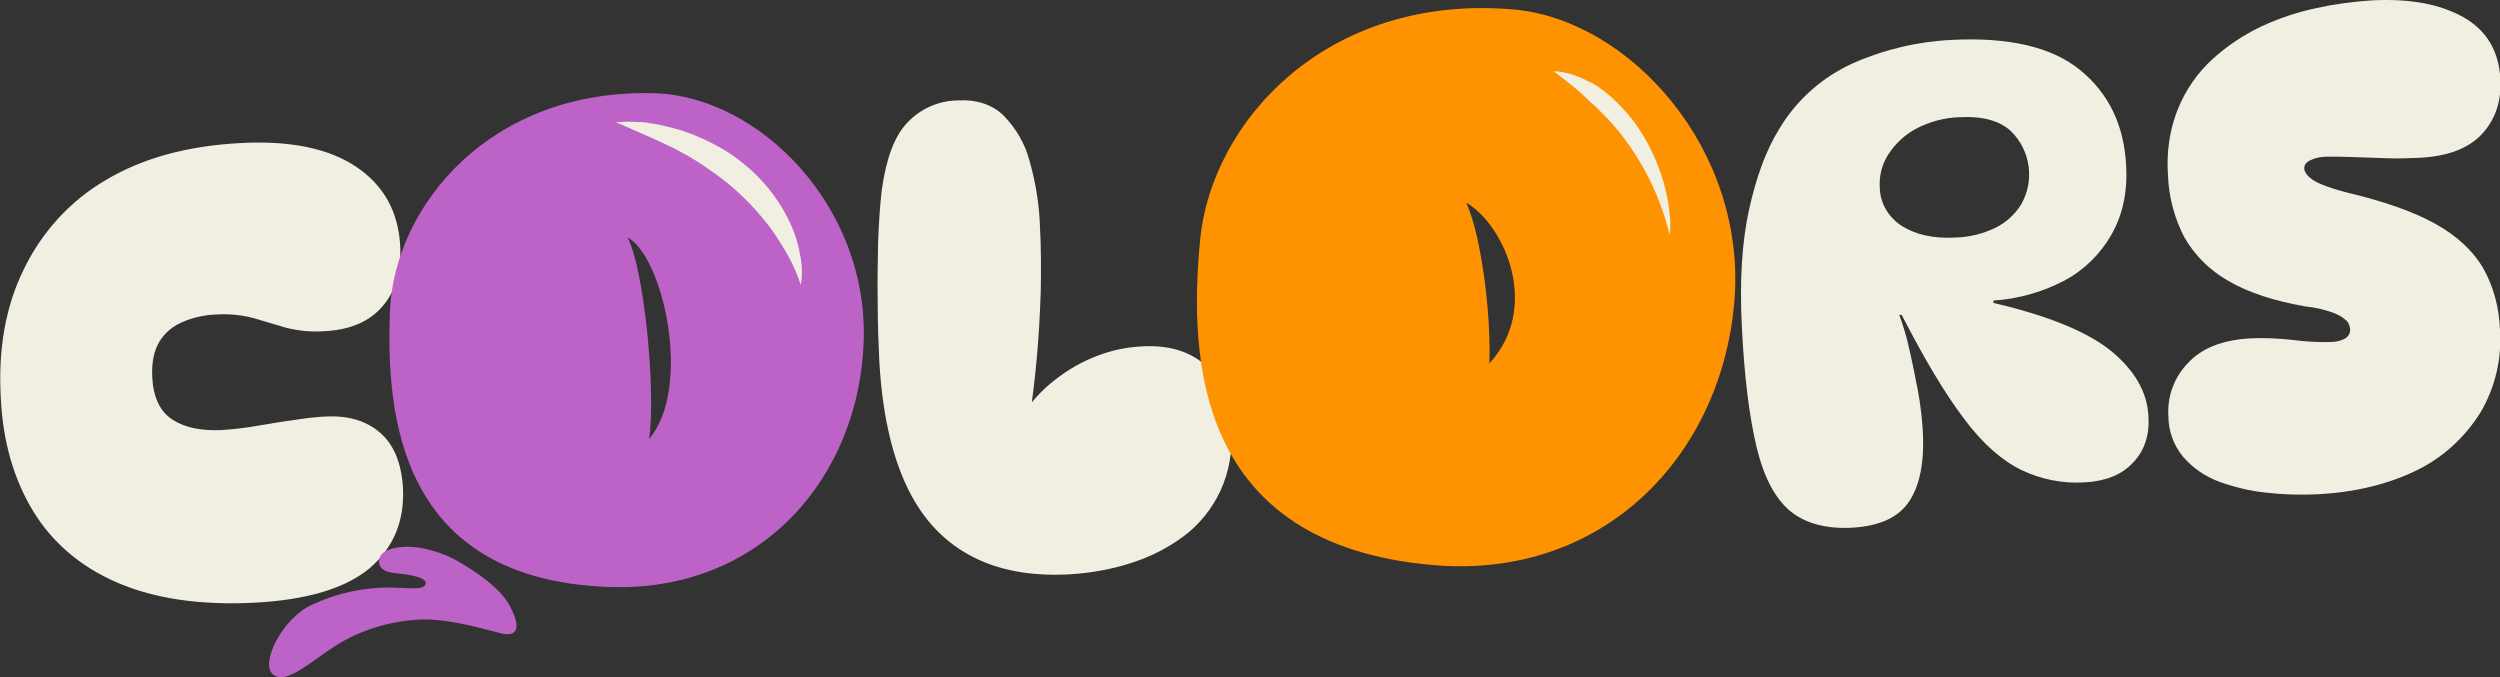 <?xml version="1.0" encoding="utf-8"?>
<!-- Generator: Adobe Illustrator 28.0.0, SVG Export Plug-In . SVG Version: 6.00 Build 0)  -->
<svg version="1.1" id="Livello_1" xmlns="http://www.w3.org/2000/svg" xmlns:xlink="http://www.w3.org/1999/xlink" x="0px" y="0px"
	 viewBox="0 0 627.2 169.9" style="enable-background:new 0 0 627.2 169.9;" xml:space="preserve">
<rect x="0" y="0" width="627.2" height="169.9" fill="#333333" stroke="none"/>
<style type="text/css">
	.st0{fill:#F1EFE1;}
	.st1{fill:#BD62C6;}
	.st2{fill:#FF9200;}
</style>
<g>
	<path id="Tracciato_33154" class="st0" d="M63.9,151.2c-13.6,0.7-25.1-1-34.4-5s-16.4-10.1-21.2-18s-7.6-17.4-8.1-28.4
		C-0.5,87.6,1.4,76.8,6,67.5c4.5-9.3,11.6-17.1,20.5-22.3c9.2-5.5,20.4-8.6,33.7-9.3c12.5-0.7,22.2,1.3,29.1,5.9
		c6.9,4.6,10.6,11.2,11.1,19.8c0.3,6.3-1.1,11.4-4.4,15.2c-3.3,3.9-8.2,6-14.8,6.3c-3.2,0.2-6.4-0.1-9.5-0.9
		c-2.7-0.8-5.4-1.6-8.1-2.4c-3-0.8-6.2-1.1-9.3-0.9c-2.9,0.1-5.7,0.7-8.3,1.8c-2.5,1-4.6,2.7-6,5c-1.4,2.3-2,5.3-1.8,9.1
		c0.3,5,2,8.5,5.1,10.5c3.1,2,7.2,2.8,12.2,2.6c2.9-0.2,5.8-0.5,8.6-1c3.2-0.5,6.3-1.1,9.5-1.5c3.1-0.5,5.8-0.8,8-0.9
		c5.6-0.3,10.2,1,13.7,4s5.4,7.6,5.8,13.9c0.4,8.2-2.3,14.9-8.3,20.1C86.7,147.6,77.1,150.5,63.9,151.2z M268.1,144.1
		c-9.8,0.5-18.1-1.1-25-4.9c-6.9-3.8-12.2-9.7-15.9-17.8c-3.7-8.1-5.9-18.4-6.6-30.8c-0.2-4.4-0.4-9.2-0.4-14.5
		c-0.1-5.3,0-10.5,0.1-15.5c0.2-5.1,0.5-9.3,0.9-12.8c1.1-8,3.2-13.7,6.5-17.1c3.2-3.4,7.7-5.4,12.4-5.5c4.9-0.3,8.8,1,11.7,3.8
		c3.1,3.2,5.4,7.1,6.5,11.4c1.5,5.3,2.4,10.7,2.6,16.2c0.3,5.4,0.3,11,0.2,16.7c-0.2,5.7-0.5,11.2-1,16.6
		c-0.5,5.4-1.1,10.6-1.9,15.4l-2-0.7c2.3-3.6,5.2-6.8,8.6-9.4c3.2-2.5,6.7-4.5,10.4-5.9c3.6-1.4,7.3-2.2,11.2-2.4
		c6.9-0.4,12.3,1.3,16.2,4.9c3.9,3.6,6,8.9,6.3,15.7c0.4,5.4-0.5,10.9-2.8,15.8c-2.1,4.4-5.2,8.3-9.1,11.2c-4,3-8.6,5.3-13.4,6.8
		C278.6,142.9,273.4,143.8,268.1,144.1z M464.5,132.4c-6.5,0.3-11.6-1.1-15.4-4.2c-3.8-3.2-6.6-8.5-8.4-16
		c-1.8-7.5-3.1-17.6-3.7-30.2c-0.6-11.4,0-21.2,1.8-29.4c1.8-8.2,4.3-15,7.6-20.3c4.3-7.2,10.7-12.9,18.4-16.4
		c7.9-3.5,16.4-5.5,25-5.9c14.3-0.7,25,1.8,32.1,7.6c7.1,5.8,11,13.8,11.5,23.9c0.4,6.7-0.9,12.5-3.7,17.4
		c-2.8,4.9-6.9,8.9-11.8,11.5c-5.5,2.9-11.6,4.6-17.8,5l0,0.6c13.8,3.2,23.7,7.3,29.6,12.1c5.9,4.9,9,10.3,9.3,16.3
		c0.3,4.8-1,8.7-3.9,11.7c-2.8,3-6.8,4.6-11.9,4.9c-5.5,0.4-11.1-0.7-16.1-3.1c-4.9-2.4-9.7-6.6-14.4-12.9
		c-4.7-6.2-9.9-14.9-15.6-26l-0.6,0c1,2.8,1.9,5.7,2.5,8.6c0.8,3.4,1.5,7,2.2,10.6c0.6,3.3,1,6.7,1.2,10.1
		c0.4,7.5-0.7,13.2-3.3,17.3C476.4,129.8,471.6,132,464.5,132.4L464.5,132.4z M490.5,59.6c3.5-0.1,6.9-0.9,10-2.4
		c2.7-1.3,4.9-3.3,6.5-5.8c3.5-6,2.5-13.6-2.5-18.5c-2.8-2.6-7.1-3.8-12.8-3.5c-3.8,0.1-7.6,1.1-11,2.9c-2.8,1.5-5.2,3.7-7,6.5
		c-1.6,2.5-2.3,5.4-2.1,8.4c0.1,3.8,2.2,7.3,5.4,9.4C480.4,58.8,484.9,59.9,490.5,59.6z M581.5,124c-4.3,0.2-8.6,0.1-12.9-0.4
		c-4.1-0.4-8.1-1.4-12-2.8c-3.4-1.3-6.5-3.4-8.9-6.2c-2.4-2.9-3.7-6.5-3.7-10.3c-0.3-4.9,1.5-9.7,4.9-13.2c3.5-3.8,8.7-5.8,15.5-6.2
		c3.6-0.2,7.3,0,10.9,0.4c3.1,0.4,6.3,0.6,9.5,0.5c1.3,0,2.5-0.3,3.6-0.9c0.8-0.5,1.3-1.4,1.2-2.4c-0.1-0.9-0.5-1.8-1.2-2.3
		c-1-0.9-2.3-1.5-3.5-1.9c-2.1-0.7-4.2-1.2-6.4-1.4c-8-1.4-14.4-3.5-19.4-6.4c-4.6-2.6-8.5-6.4-11.1-11c-2.5-4.8-3.9-10.1-4.1-15.6
		c-0.4-5.7,0.4-11.5,2.6-16.8c1.9-4.6,4.8-8.8,8.5-12.2c3.6-3.3,7.8-6.1,12.2-8.2c4.5-2.1,9.2-3.7,14.1-4.7c4.5-1,9.1-1.6,13.7-1.9
		c9.5-0.5,17.1,0.9,23,4.2c5.8,3.3,8.9,8.4,9.3,15.5c0.3,5.5-1.2,10.1-4.6,13.8c-3.3,3.6-8.7,5.7-16,6c-2.3,0.1-5,0.2-7.9,0.1
		c-2.9-0.1-5.8-0.2-8.5-0.3c-2.7-0.1-4.9-0.1-6.5-0.1c-1.5,0-3,0.3-4.4,1c-0.8,0.4-1.4,1.2-1.3,2.1c0.1,0.7,0.5,1.3,1,1.8
		c0.9,0.9,2,1.5,3.2,2c2.1,0.9,4.3,1.5,6.5,2.1c9.3,2.2,16.7,4.8,22.1,7.8c5.4,3,9.4,6.7,12,11c2.7,4.8,4.1,10.1,4.3,15.6
		c0.5,7.3-1.2,14.5-4.9,20.8c-3.9,6.2-9.4,11.3-16,14.5C599.1,121.5,590.9,123.5,581.5,124L581.5,124z"/>
	<g>
		<g id="Raggruppa_2381" transform="translate(-12841.357 2595.913) rotate(-11)">
			<path id="Tracciato_32922" class="st1" d="M13257.8-43.6c-40.6-9.3-69.9,15.4-75.9,40.9s-10.6,66.7,41,78.5
				c36.9,8.4,66.5-15,74.2-48.3S13282.9-37.8,13257.8-43.6 M13239.6,41.2c4.1-11.8,6.9-42.6,4.3-50.7
				C13251.8-3.1,13252.8,30.6,13239.6,41.2"/>
			<path id="Tracciato_32923" class="st0" d="M13246.6-38.4c0.7,0.1,1.4,0.2,2.1,0.3c0.7,0.1,1.4,0.3,2.1,0.4
				c0.7,0.2,1.4,0.4,2.1,0.5c0.7,0.2,1.4,0.4,2,0.7c1.4,0.4,2.7,1,4,1.6c0.7,0.3,1.3,0.6,1.9,0.9s1.3,0.6,1.9,1
				c0.6,0.4,1.3,0.7,1.9,1.1l1.8,1.2c1.2,0.8,2.4,1.7,3.5,2.6c2.3,1.8,4.4,3.9,6.2,6.1c3.8,4.5,6.6,9.8,8.2,15.4
				c0.8,2.8,1.3,5.7,1.3,8.6c0,1.5,0,2.9-0.2,4.3c-0.2,1.4-0.5,2.8-1.1,4.2c-0.3-2.7-0.9-5.4-1.8-8c-0.8-2.5-1.8-5-2.9-7.4
				c-2.3-4.7-5.1-9.1-8.4-13.1c-1.7-2-3.5-3.9-5.3-5.7c-0.9-0.9-1.9-1.8-2.9-2.7c-1-0.8-2-1.7-3.1-2.6
				C13255.8-32.1,13251.3-35.1,13246.6-38.4"/>
		</g>
	</g>
	<g>
		<g>
			<g id="Raggruppa_2381-2" transform="translate(-12634.268 2570.279) rotate(-8)">
				<path id="Tracciato_32922-2" class="st2" d="M13244.8-731.7c-46-10.6-79.1,17.4-86,46.3c-6.9,28.9-11.9,75.5,46.5,88.9
					c41.8,9.6,75.3-17,84-54.6C13298-688.7,13273.2-725.1,13244.8-731.7 M13224.2-635.7c4.6-13.4,4.9-40.6,2-49.7
					c8.9,7.1,14.9,28.9,0,40.9"/>
				<path id="Tracciato_32923-2" class="st0" d="M13252.5-715c0.4,0.1,0.9,0.2,1.3,0.3c0.4,0.1,0.9,0.2,1.3,0.4s0.8,0.3,1.3,0.5
					s0.8,0.4,1.2,0.6c0.8,0.4,1.7,0.9,2.4,1.4c0.4,0.3,0.8,0.6,1.2,0.8c0.4,0.2,0.8,0.6,1.2,0.9c0.4,0.3,0.8,0.6,1.1,1l1.1,1.1
					c0.7,0.8,1.5,1.5,2.1,2.4c1.4,1.8,2.7,3.6,3.8,5.6c3.7,6.7,5.7,14.3,5.9,21.9c0,1.3,0,2.6-0.1,4c-0.1,1.3-0.3,2.6-0.7,3.8
					c-0.2-2.5-0.6-4.9-1.1-7.3c-0.5-2.3-1.1-4.5-1.8-6.7c-1.3-4.1-3.1-8.1-5.2-11.9c-1-1.8-2.1-3.5-3.3-5.2
					c-0.6-0.8-1.2-1.6-1.8-2.4c-0.6-0.8-1.2-1.6-1.9-2.3C13258.2-709.3,13255.4-712,13252.5-715"/>
			</g>
		</g>
	</g>
	<path id="Tracciato_33063" class="st1" d="M115.7,141.3c0,0,8.9,5,11.8,10s3.3,9-2.2,7.5s-14.5-3.9-21-3.3
		c-7,0.5-13.8,2.6-19.8,6.3c-6.7,4.2-12.6,10.1-16,7.4c-3.4-2.7,2.4-14.2,9.8-17.5c6.2-2.9,13-4.4,19.9-4.3c5.5,0.2,8.3,0.6,8.6-1
		s-4.4-2.3-7.6-2.6c-3.2-0.3-4.7-1.7-3.9-4c0.7-2.3,6.5-3.5,12.2-1.9C110.4,138.6,113.2,139.7,115.7,141.3"/>
</g>
</svg>
